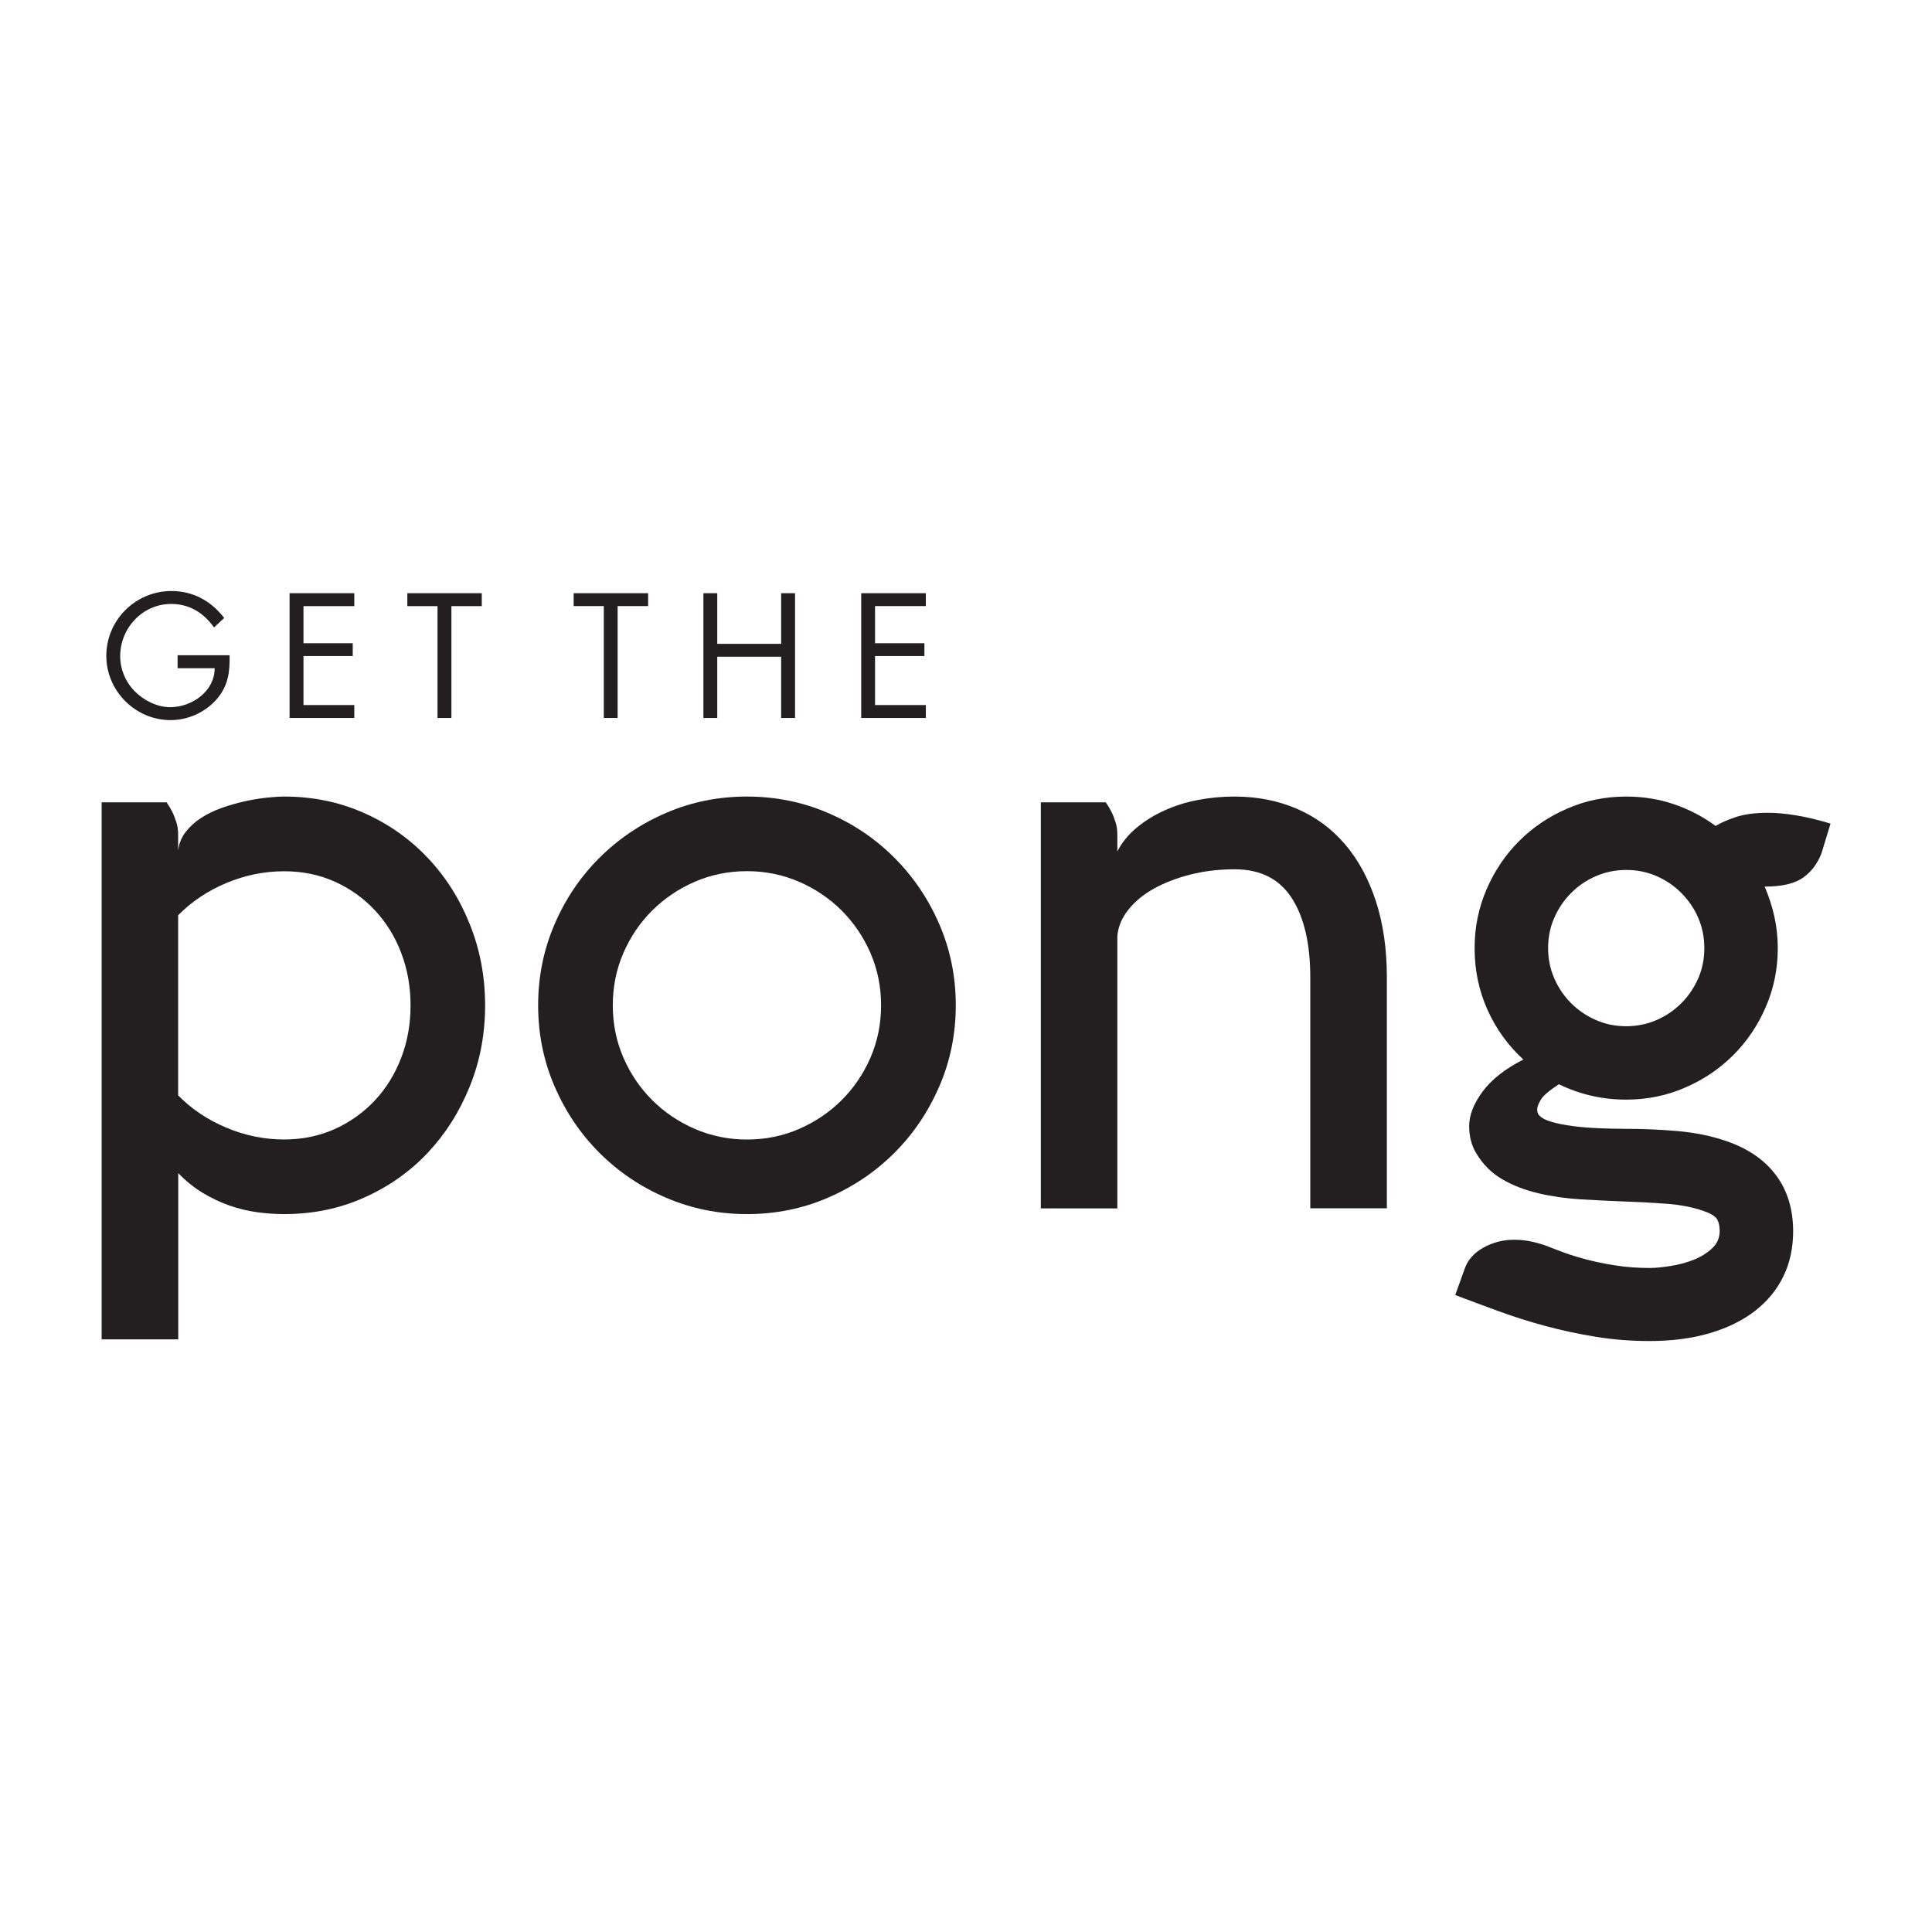 <svg xmlns="http://www.w3.org/2000/svg" xmlns:xlink="http://www.w3.org/1999/xlink" width="200" zoomAndPan="magnify" viewBox="0 0 150 150" height="200" preserveAspectRatio="xMidYMid meet" version="1.0"><defs><clipPath id="d482f5ca75"><path d="M 8.211 45.844 L 17.887 45.844 L 17.887 55.953 L 8.211 55.953 Z M 8.211 45.844 " clip-rule="nonzero"/></clipPath><clipPath id="bd3f51017f"><path d="M 17.824 50.871 C 17.855 52.184 17.711 53.262 16.824 54.285 C 15.938 55.309 14.59 55.91 13.242 55.91 C 10.516 55.91 8.254 53.645 8.254 50.922 C 8.254 48.152 10.516 45.887 13.305 45.887 C 14.996 45.887 16.375 46.648 17.406 47.98 L 16.617 48.715 C 15.805 47.574 14.715 46.891 13.285 46.891 C 11.074 46.891 9.332 48.758 9.332 50.938 C 9.332 51.965 9.738 52.941 10.465 53.676 C 11.168 54.383 12.199 54.906 13.211 54.906 C 14.895 54.906 16.668 53.676 16.668 51.879 L 13.789 51.879 L 13.789 50.871 Z M 17.824 50.871 " clip-rule="nonzero"/></clipPath><clipPath id="1bfa62f3e0"><path d="M 22.484 46.055 L 27.508 46.055 L 27.508 47.059 L 22.484 47.059 Z M 22.484 47.059 L 23.562 47.059 L 23.562 49.938 L 22.484 49.938 Z M 22.484 49.938 L 27.387 49.938 L 27.387 50.938 L 22.484 50.938 Z M 22.484 50.938 L 23.562 50.938 L 23.562 54.738 L 22.484 54.738 Z M 22.484 54.738 L 27.508 54.738 L 27.508 55.742 L 22.484 55.742 Z M 22.484 54.738 " clip-rule="nonzero"/></clipPath><clipPath id="db3de71462"><path d="M 31.625 46.055 L 37.406 46.055 L 37.406 47.059 L 31.625 47.059 Z M 33.969 47.059 L 35.047 47.059 L 35.047 55.742 L 33.969 55.742 Z M 33.969 47.059 " clip-rule="nonzero"/></clipPath><clipPath id="bdaaf55e0c"><path d="M 7.816 61.77 L 37.758 61.77 L 37.758 104 L 7.816 104 Z M 7.816 61.77 " clip-rule="nonzero"/></clipPath><clipPath id="eab2affbab"><path d="M 22.059 88.469 C 23.496 88.469 24.82 88.191 26.02 87.645 C 27.219 87.098 28.254 86.348 29.129 85.41 C 30.004 84.473 30.672 83.371 31.156 82.109 C 31.641 80.848 31.875 79.496 31.875 78.055 C 31.875 76.617 31.637 75.262 31.156 74 C 30.68 72.738 30 71.641 29.129 70.699 C 28.262 69.762 27.223 69.012 26.02 68.465 C 24.816 67.918 23.496 67.645 22.059 67.645 C 20.52 67.645 19.023 67.949 17.57 68.559 C 16.121 69.168 14.875 70 13.832 71.059 L 13.832 85.047 C 14.871 86.105 16.121 86.941 17.57 87.551 C 19.023 88.164 20.52 88.469 22.059 88.469 M 12.934 62.293 C 13.113 62.551 13.258 62.793 13.367 63.012 C 13.477 63.23 13.578 63.496 13.684 63.809 C 13.785 64.117 13.832 64.453 13.832 64.816 L 13.832 66.047 C 13.891 65.508 14.082 65.027 14.402 64.609 C 14.727 64.188 15.121 63.824 15.602 63.512 C 16.078 63.203 16.613 62.941 17.207 62.73 C 17.801 62.516 18.387 62.352 18.98 62.219 C 19.574 62.086 20.141 61.992 20.676 61.934 C 21.211 61.879 21.676 61.844 22.059 61.844 C 24.281 61.844 26.348 62.27 28.254 63.117 C 30.16 63.961 31.812 65.125 33.207 66.602 C 34.602 68.074 35.688 69.789 36.477 71.762 C 37.266 73.73 37.664 75.828 37.664 78.051 C 37.664 80.273 37.273 82.371 36.477 84.34 C 35.684 86.309 34.594 88.031 33.207 89.504 C 31.82 90.98 30.168 92.137 28.254 92.988 C 26.344 93.844 24.281 94.262 22.059 94.262 C 21.355 94.262 20.652 94.211 19.945 94.113 C 19.234 94.016 18.527 93.844 17.828 93.602 C 17.133 93.359 16.438 93.035 15.758 92.625 C 15.078 92.219 14.438 91.699 13.84 91.082 L 13.84 103.988 L 7.891 103.988 L 7.891 62.293 Z M 12.934 62.293 " clip-rule="nonzero"/></clipPath><clipPath id="e7dd1ff8f4"><path d="M 41.688 61.77 L 74.25 61.77 L 74.25 94.332 L 41.688 94.332 Z M 41.688 61.77 " clip-rule="nonzero"/></clipPath><clipPath id="23c51b9986"><path d="M 47.578 78.055 C 47.578 79.496 47.852 80.848 48.398 82.109 C 48.945 83.371 49.695 84.473 50.633 85.41 C 51.574 86.348 52.68 87.098 53.941 87.645 C 55.203 88.191 56.555 88.473 57.996 88.473 C 59.434 88.473 60.789 88.199 62.051 87.645 C 63.312 87.094 64.41 86.348 65.352 85.41 C 66.289 84.473 67.039 83.371 67.586 82.109 C 68.133 80.848 68.406 79.496 68.406 78.055 C 68.406 76.617 68.133 75.262 67.586 74 C 67.039 72.738 66.289 71.641 65.352 70.699 C 64.41 69.762 63.312 69.012 62.051 68.465 C 60.789 67.918 59.434 67.637 57.996 67.637 C 56.555 67.637 55.203 67.914 53.941 68.461 C 52.68 69.008 51.578 69.758 50.633 70.695 C 49.691 71.633 48.945 72.734 48.398 73.996 C 47.852 75.258 47.578 76.605 47.578 78.051 M 41.781 78.051 C 41.781 75.828 42.207 73.73 43.055 71.762 C 43.902 69.789 45.066 68.07 46.539 66.602 C 48.016 65.133 49.73 63.969 51.707 63.117 C 53.68 62.262 55.773 61.844 57.996 61.844 C 60.219 61.844 62.316 62.27 64.285 63.117 C 66.254 63.961 67.977 65.125 69.445 66.602 C 70.914 68.074 72.078 69.789 72.93 71.762 C 73.781 73.73 74.207 75.828 74.207 78.051 C 74.207 80.273 73.781 82.371 72.93 84.34 C 72.078 86.309 70.918 88.031 69.445 89.504 C 67.969 90.98 66.254 92.137 64.285 92.988 C 62.316 93.844 60.211 94.262 57.996 94.262 C 55.777 94.262 53.676 93.836 51.707 92.988 C 49.734 92.145 48.016 90.98 46.539 89.504 C 45.066 88.031 43.906 86.312 43.055 84.34 C 42.203 82.363 41.781 80.273 41.781 78.055 " clip-rule="nonzero"/></clipPath><clipPath id="ff20046a3a"><path d="M 44.539 46.055 L 50.32 46.055 L 50.32 47.055 L 44.539 47.055 Z M 46.879 47.055 L 47.953 47.055 L 47.953 55.742 L 46.879 55.742 Z M 46.879 47.055 " clip-rule="nonzero"/></clipPath><clipPath id="5788daec82"><path d="M 60.648 46.055 L 61.727 46.055 L 61.727 49.988 L 60.648 49.988 Z M 54.613 46.055 L 55.688 46.055 L 55.688 49.988 L 54.613 49.988 Z M 54.613 49.988 L 61.727 49.988 L 61.727 50.988 L 54.613 50.988 Z M 54.613 50.988 L 55.688 50.988 L 55.688 55.742 L 54.613 55.742 Z M 60.648 50.988 L 61.727 50.988 L 61.727 55.742 L 60.648 55.742 Z M 60.648 50.988 " clip-rule="nonzero"/></clipPath><clipPath id="0cf03e5c17"><path d="M 66.863 46.055 L 71.883 46.055 L 71.883 47.055 L 66.863 47.055 Z M 66.863 47.055 L 67.938 47.055 L 67.938 49.938 L 66.863 49.938 Z M 66.863 49.938 L 71.77 49.938 L 71.77 50.938 L 66.863 50.938 Z M 66.863 50.938 L 67.938 50.938 L 67.938 54.738 L 66.863 54.738 Z M 66.863 54.738 L 71.883 54.738 L 71.883 55.742 L 66.863 55.742 Z M 66.863 54.738 " clip-rule="nonzero"/></clipPath><clipPath id="20eec8ace6"><path d="M 80.742 61.777 L 107.758 61.777 L 107.758 93.859 L 80.742 93.859 Z M 80.742 61.777 " clip-rule="nonzero"/></clipPath><clipPath id="086ddcb004"><path d="M 85.852 62.293 C 86.031 62.551 86.176 62.793 86.285 63.012 C 86.395 63.23 86.5 63.496 86.602 63.809 C 86.707 64.117 86.75 64.453 86.75 64.816 L 86.75 66.105 C 87.109 65.402 87.617 64.785 88.254 64.258 C 88.895 63.727 89.613 63.281 90.414 62.922 C 91.215 62.559 92.078 62.285 93.012 62.109 C 93.945 61.93 94.891 61.844 95.844 61.844 C 97.609 61.844 99.219 62.16 100.676 62.789 C 102.137 63.414 103.383 64.332 104.414 65.535 C 105.445 66.738 106.246 68.207 106.816 69.945 C 107.387 71.688 107.676 73.668 107.676 75.891 L 107.676 93.812 L 101.73 93.812 L 101.73 75.895 C 101.73 73.277 101.254 71.219 100.293 69.727 C 99.328 68.234 97.852 67.492 95.852 67.492 C 94.652 67.492 93.512 67.625 92.441 67.895 C 91.371 68.168 90.422 68.531 89.59 68.992 C 88.762 69.453 88.094 70.004 87.594 70.645 C 87.09 71.281 86.809 71.961 86.75 72.684 L 86.75 93.82 L 80.809 93.82 L 80.809 62.293 Z M 85.852 62.293 " clip-rule="nonzero"/></clipPath><clipPath id="8b6bed3980"><path d="M 112.824 61.777 L 142.277 61.777 L 142.277 104.176 L 112.824 104.176 Z M 112.824 61.777 " clip-rule="nonzero"/></clipPath><clipPath id="cc854f9952"><path d="M 120.195 73.609 C 120.195 74.449 120.355 75.238 120.676 75.965 C 120.992 76.691 121.43 77.336 121.98 77.887 C 122.535 78.441 123.172 78.875 123.906 79.195 C 124.637 79.52 125.418 79.676 126.262 79.676 C 127.102 79.676 127.883 79.512 128.617 79.195 C 129.348 78.879 129.988 78.441 130.539 77.887 C 131.094 77.336 131.523 76.695 131.848 75.965 C 132.168 75.234 132.324 74.449 132.324 73.609 C 132.324 72.77 132.164 71.984 131.848 71.254 C 131.531 70.523 131.086 69.883 130.539 69.332 C 129.992 68.777 129.348 68.344 128.617 68.023 C 127.883 67.699 127.102 67.543 126.262 67.543 C 125.418 67.543 124.637 67.707 123.906 68.023 C 123.172 68.34 122.535 68.777 121.98 69.332 C 121.43 69.883 120.996 70.523 120.676 71.254 C 120.352 71.984 120.195 72.77 120.195 73.609 M 141.418 66.254 C 141.098 67.078 140.613 67.711 139.961 68.16 C 139.312 68.609 138.328 68.836 137.008 68.836 C 137.324 69.57 137.578 70.344 137.758 71.145 C 137.934 71.945 138.027 72.762 138.027 73.605 C 138.027 75.227 137.715 76.75 137.094 78.184 C 136.473 79.617 135.633 80.859 134.57 81.922 C 133.512 82.98 132.27 83.82 130.832 84.441 C 129.398 85.066 127.875 85.375 126.254 85.375 C 124.41 85.375 122.672 84.977 121.031 84.18 C 120.27 84.68 119.797 85.082 119.621 85.395 C 119.441 85.703 119.348 85.945 119.348 86.129 C 119.348 86.27 119.379 86.402 119.438 86.523 L 119.559 86.645 C 119.719 86.82 120.027 86.977 120.488 87.109 C 120.949 87.242 121.484 87.344 122.098 87.426 C 122.707 87.508 123.371 87.562 124.09 87.594 C 124.809 87.621 125.5 87.641 126.164 87.641 C 127.5 87.641 128.863 87.695 130.246 87.816 C 131.629 87.938 132.895 88.199 134.059 88.602 C 135.742 89.184 137.02 90.07 137.898 91.258 C 138.781 92.441 139.219 93.895 139.219 95.594 C 139.219 96.871 138.973 98.035 138.469 99.078 C 137.969 100.121 137.238 101.012 136.281 101.762 C 135.324 102.508 134.152 103.09 132.77 103.5 C 131.387 103.91 129.812 104.117 128.059 104.117 C 126.637 104.117 125.254 104.008 123.898 103.789 C 122.547 103.57 121.246 103.289 119.984 102.949 C 118.723 102.609 117.5 102.223 116.32 101.789 C 115.141 101.359 114.027 100.941 112.984 100.547 L 113.707 98.535 C 113.945 97.832 114.43 97.281 115.164 96.871 C 115.895 96.461 116.688 96.254 117.547 96.254 C 118.066 96.254 118.578 96.312 119.078 96.434 C 119.578 96.555 120.039 96.703 120.461 96.883 C 120.664 96.965 120.992 97.09 121.453 97.258 C 121.914 97.426 122.477 97.602 123.152 97.781 C 123.824 97.961 124.578 98.117 125.414 98.246 C 126.25 98.379 127.148 98.445 128.086 98.445 C 128.531 98.445 129.059 98.391 129.691 98.293 C 130.328 98.195 130.918 98.035 131.48 97.816 C 132.039 97.598 132.52 97.297 132.918 96.93 C 133.316 96.559 133.516 96.109 133.516 95.594 C 133.516 95.191 133.449 94.879 133.305 94.648 C 133.16 94.418 132.805 94.203 132.223 94.004 C 131.402 93.723 130.465 93.543 129.418 93.461 C 128.367 93.383 127.273 93.324 126.145 93.285 C 125.016 93.242 123.875 93.184 122.723 93.117 C 121.574 93.047 120.484 92.891 119.453 92.648 C 118.422 92.406 117.484 92.051 116.648 91.566 C 115.812 91.082 115.129 90.41 114.609 89.527 C 114.246 88.93 114.066 88.227 114.066 87.426 C 114.066 86.586 114.414 85.691 115.105 84.754 C 115.797 83.816 116.852 82.984 118.273 82.262 C 117.09 81.176 116.164 79.898 115.496 78.418 C 114.828 76.938 114.488 75.336 114.488 73.613 C 114.488 71.992 114.801 70.469 115.422 69.035 C 116.043 67.602 116.883 66.359 117.945 65.297 C 119.004 64.238 120.246 63.398 121.684 62.777 C 123.117 62.152 124.637 61.844 126.262 61.844 C 127.562 61.844 128.801 62.043 129.969 62.441 C 131.141 62.84 132.215 63.402 133.199 64.125 C 133.598 63.883 134.121 63.652 134.777 63.434 C 135.434 63.215 136.254 63.105 137.254 63.105 C 137.895 63.105 138.621 63.168 139.434 63.301 C 140.246 63.434 141.137 63.645 142.121 63.945 Z M 141.418 66.254 " clip-rule="nonzero"/></clipPath></defs><rect x="-15" width="180" fill="#ffffff" y="-15" height="180" fill-opacity="1"/><g clip-path="url(#d482f5ca75)"><g clip-path="url(#bd3f51017f)"><path fill="#231f20" d="M 5.375 43.008 L 40.262 43.008 L 40.262 58.789 L 5.375 58.789 Z M 5.375 43.008 " fill-opacity="1" fill-rule="nonzero"/></g></g><g clip-path="url(#1bfa62f3e0)"><path fill="#231f20" d="M 5.375 43.008 L 40.262 43.008 L 40.262 58.789 L 5.375 58.789 Z M 5.375 43.008 " fill-opacity="1" fill-rule="nonzero"/></g><g clip-path="url(#db3de71462)"><path fill="#231f20" d="M 5.375 43.008 L 40.262 43.008 L 40.262 58.789 L 5.375 58.789 Z M 5.375 43.008 " fill-opacity="1" fill-rule="nonzero"/></g><g clip-path="url(#bdaaf55e0c)"><g clip-path="url(#eab2affbab)"><path fill="#231f20" d="M 5.008 58.965 L 77.059 58.965 L 77.059 106.871 L 5.008 106.871 Z M 5.008 58.965 " fill-opacity="1" fill-rule="nonzero"/></g></g><g clip-path="url(#e7dd1ff8f4)"><g clip-path="url(#23c51b9986)"><path fill="#231f20" d="M 5.008 58.965 L 77.059 58.965 L 77.059 106.871 L 5.008 106.871 Z M 5.008 58.965 " fill-opacity="1" fill-rule="nonzero"/></g></g><g clip-path="url(#ff20046a3a)"><path fill="#231f20" d="M 41.66 43.176 L 74.785 43.176 L 74.785 58.621 L 41.66 58.621 Z M 41.66 43.176 " fill-opacity="1" fill-rule="nonzero"/></g><g clip-path="url(#5788daec82)"><path fill="#231f20" d="M 41.66 43.176 L 74.785 43.176 L 74.785 58.621 L 41.66 58.621 Z M 41.66 43.176 " fill-opacity="1" fill-rule="nonzero"/></g><g clip-path="url(#0cf03e5c17)"><path fill="#231f20" d="M 41.66 43.176 L 74.785 43.176 L 74.785 58.621 L 41.66 58.621 Z M 41.66 43.176 " fill-opacity="1" fill-rule="nonzero"/></g><g clip-path="url(#20eec8ace6)"><g clip-path="url(#086ddcb004)"><path fill="#231f20" d="M 77.93 58.965 L 144.906 58.965 L 144.906 106.992 L 77.93 106.992 Z M 77.93 58.965 " fill-opacity="1" fill-rule="nonzero"/></g></g><g clip-path="url(#8b6bed3980)"><g clip-path="url(#cc854f9952)"><path fill="#231f20" d="M 77.93 58.965 L 144.906 58.965 L 144.906 106.992 L 77.93 106.992 Z M 77.93 58.965 " fill-opacity="1" fill-rule="nonzero"/></g></g></svg>